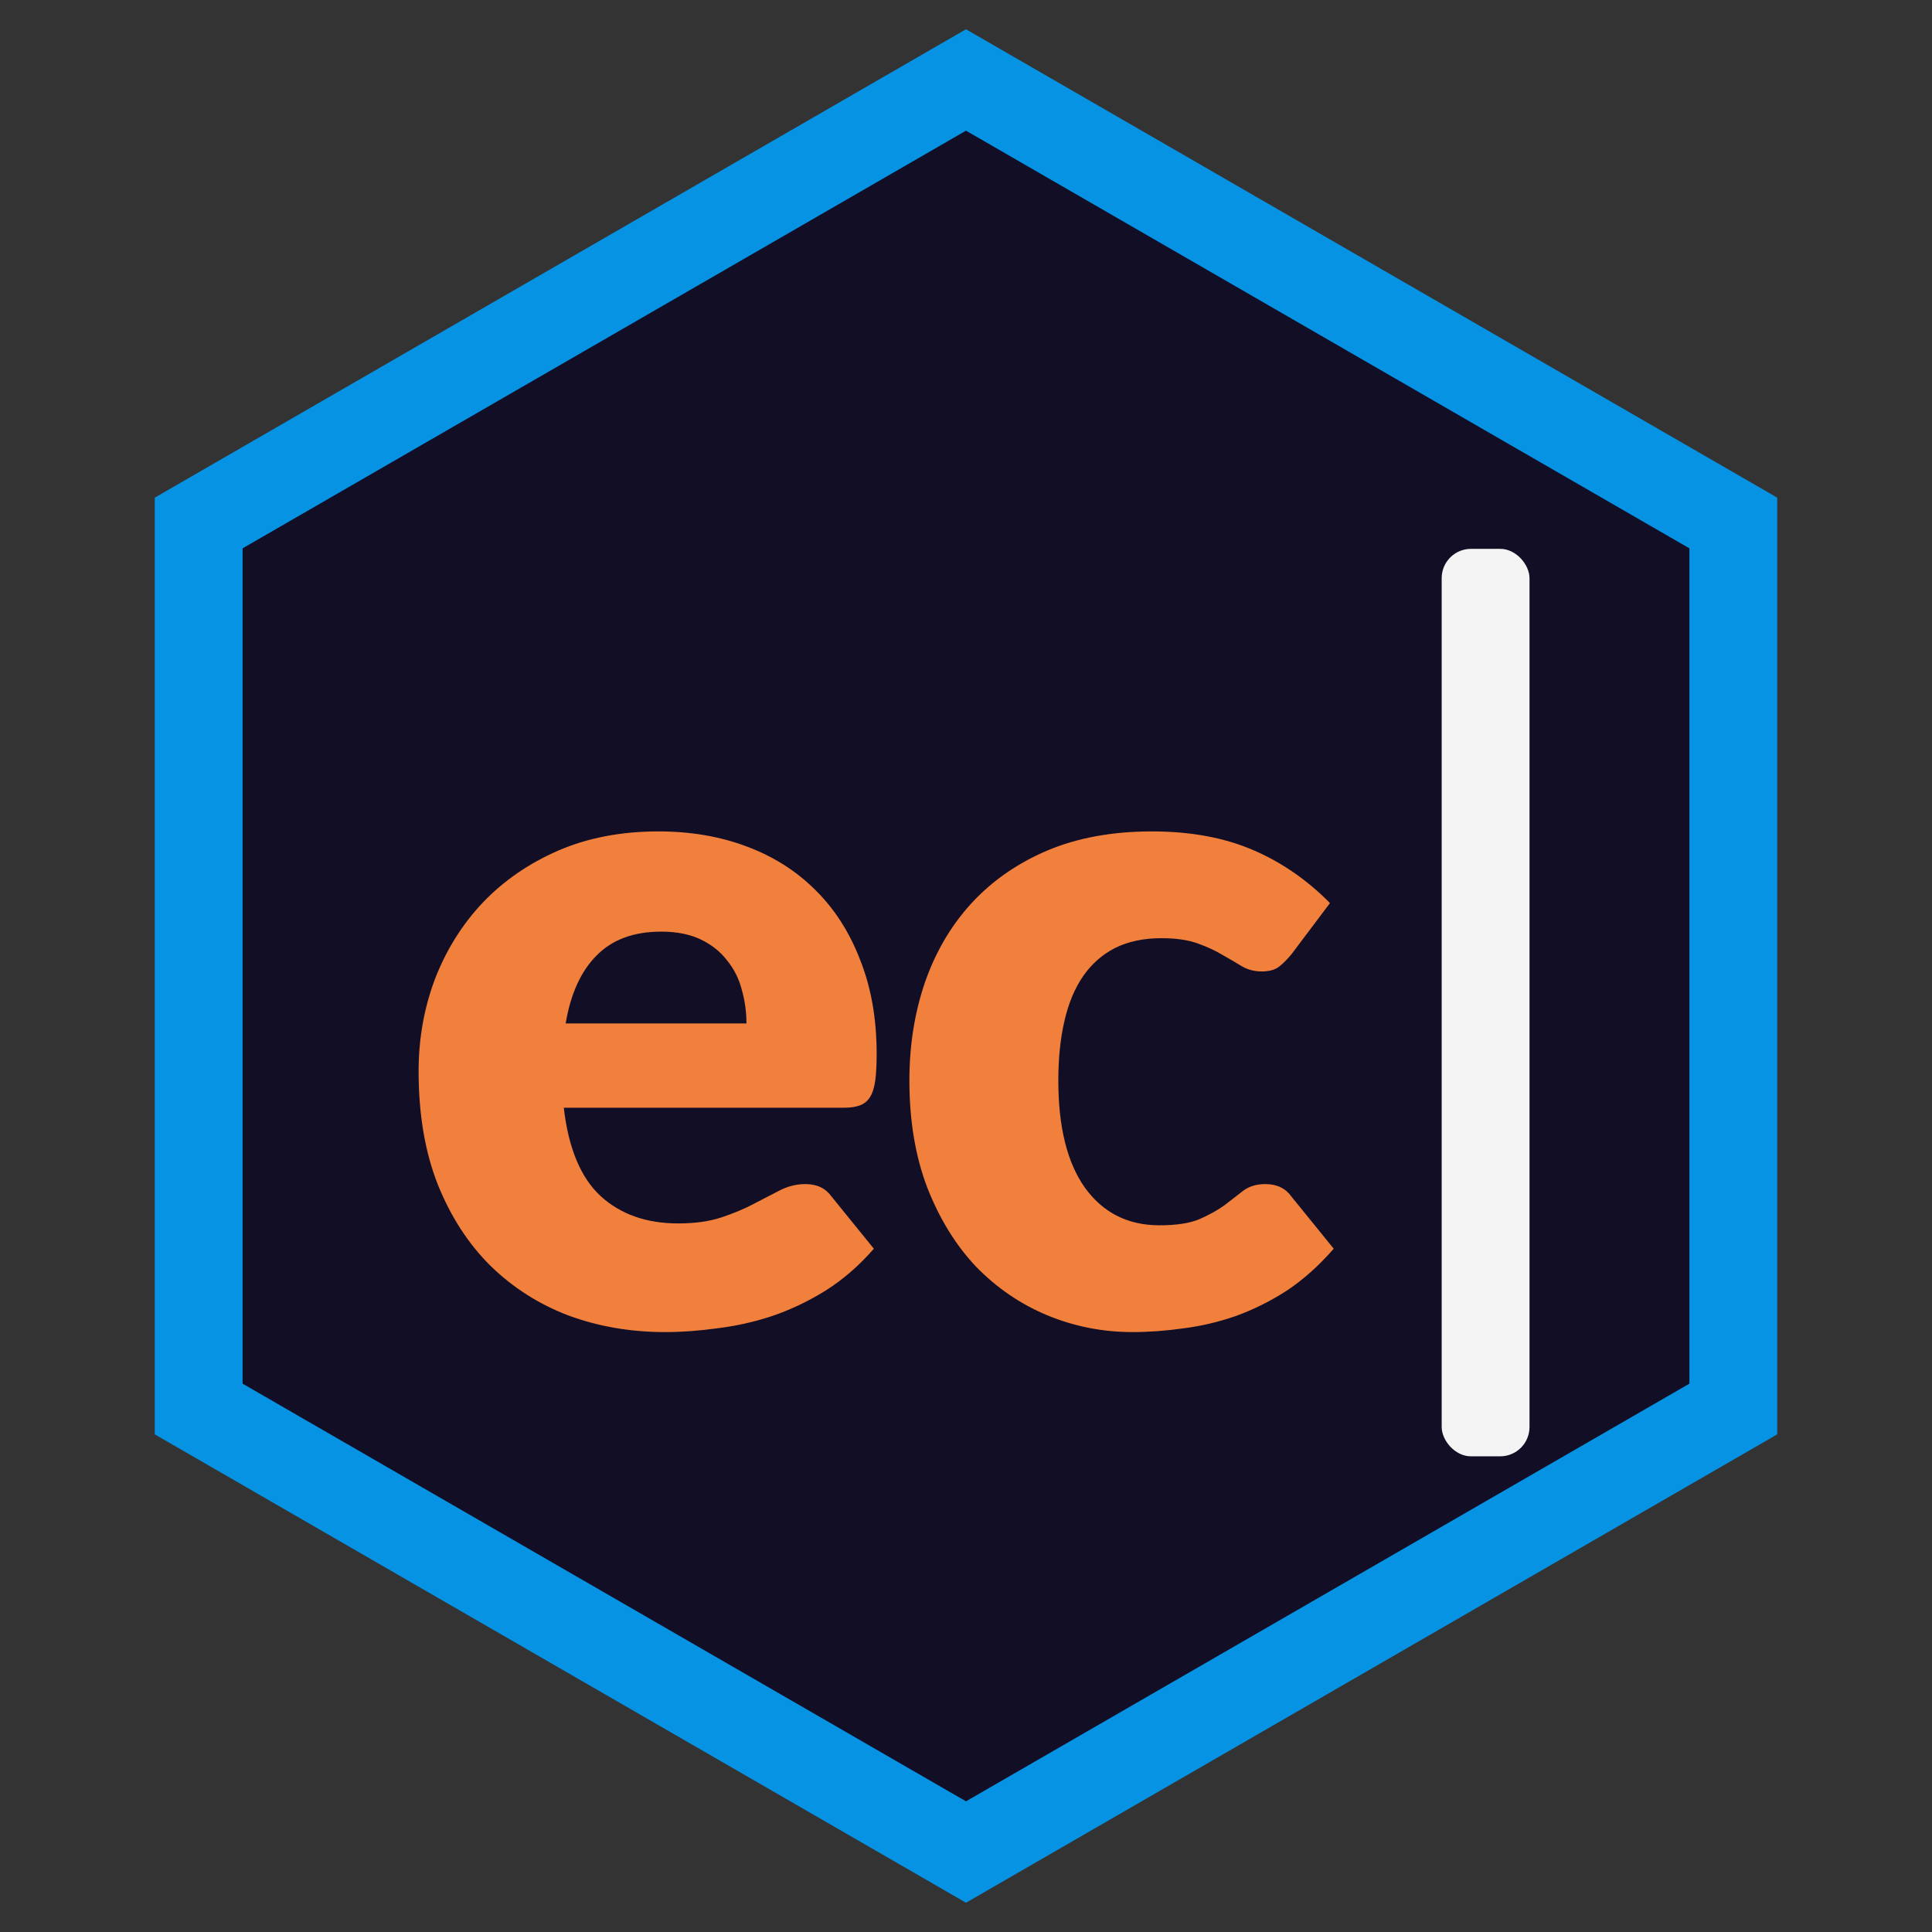<svg width="264" height="264" viewBox="0 0 264 264" fill="none" xmlns="http://www.w3.org/2000/svg">
<rect x="0" y="0" width="264" height="264" fill="#333333" stroke="none"/>
<path d="M27.149 71.464L132 10.928L236.851 71.464V192.536L132 253.072L27.149 192.536V71.464Z" fill="#120E26" stroke="#0693E3" stroke-width="12"/>
<path d="M102 139.848C102 138.269 101.787 136.733 101.36 135.24C100.976 133.747 100.315 132.424 99.376 131.272C98.48 130.077 97.285 129.117 95.792 128.392C94.299 127.667 92.485 127.304 90.352 127.304C86.597 127.304 83.653 128.392 81.52 130.568C79.387 132.701 77.979 135.795 77.296 139.848H102ZM77.04 151.368C77.68 156.915 79.365 160.947 82.096 163.464C84.827 165.939 88.347 167.176 92.656 167.176C94.96 167.176 96.944 166.899 98.608 166.344C100.272 165.789 101.744 165.171 103.024 164.488C104.347 163.805 105.541 163.187 106.608 162.632C107.717 162.077 108.869 161.8 110.064 161.8C111.643 161.8 112.837 162.376 113.648 163.528L119.408 170.632C117.36 172.979 115.141 174.899 112.752 176.392C110.405 177.843 107.973 178.995 105.456 179.848C102.981 180.659 100.485 181.213 97.968 181.512C95.493 181.853 93.125 182.024 90.864 182.024C86.213 182.024 81.84 181.277 77.744 179.784C73.691 178.248 70.128 175.987 67.056 173C64.027 170.013 61.616 166.301 59.824 161.864C58.075 157.427 57.2 152.264 57.2 146.376C57.2 141.939 57.947 137.736 59.44 133.768C60.976 129.8 63.152 126.323 65.968 123.336C68.827 120.349 72.261 117.981 76.272 116.232C80.325 114.483 84.891 113.608 89.968 113.608C94.363 113.608 98.373 114.291 102 115.656C105.669 117.021 108.805 119.005 111.408 121.608C114.053 124.211 116.101 127.411 117.552 131.208C119.045 134.963 119.792 139.229 119.792 144.008C119.792 145.501 119.728 146.717 119.6 147.656C119.472 148.595 119.237 149.341 118.896 149.896C118.555 150.451 118.085 150.835 117.488 151.048C116.933 151.261 116.208 151.368 115.312 151.368H77.04Z" fill="#F0803C"/>
<path d="M176.488 130.376C175.891 131.101 175.315 131.677 174.76 132.104C174.205 132.531 173.416 132.744 172.392 132.744C171.411 132.744 170.515 132.509 169.704 132.04C168.936 131.571 168.061 131.059 167.08 130.504C166.099 129.907 164.947 129.373 163.624 128.904C162.301 128.435 160.659 128.2 158.696 128.2C156.264 128.2 154.152 128.648 152.36 129.544C150.611 130.44 149.16 131.72 148.008 133.384C146.856 135.048 146.003 137.096 145.448 139.528C144.893 141.917 144.616 144.627 144.616 147.656C144.616 154.013 145.832 158.899 148.264 162.312C150.739 165.725 154.131 167.432 158.44 167.432C160.744 167.432 162.557 167.155 163.88 166.6C165.245 166.003 166.397 165.363 167.336 164.68C168.275 163.955 169.128 163.293 169.896 162.696C170.707 162.099 171.709 161.8 172.904 161.8C174.483 161.8 175.677 162.376 176.488 163.528L182.248 170.632C180.2 172.979 178.045 174.899 175.784 176.392C173.523 177.843 171.197 178.995 168.808 179.848C166.461 180.659 164.093 181.213 161.704 181.512C159.315 181.853 156.989 182.024 154.728 182.024C150.675 182.024 146.792 181.256 143.08 179.72C139.411 178.184 136.168 175.965 133.352 173.064C130.579 170.12 128.36 166.515 126.696 162.248C125.075 157.981 124.264 153.117 124.264 147.656C124.264 142.877 124.968 138.419 126.376 134.28C127.827 130.099 129.939 126.493 132.712 123.464C135.528 120.392 138.984 117.981 143.08 116.232C147.219 114.483 151.997 113.608 157.416 113.608C162.621 113.608 167.187 114.44 171.112 116.104C175.037 117.768 178.579 120.2 181.736 123.4L176.488 130.376Z" fill="#F0803C"/>
<rect x="197" y="75" width="12" height="124" rx="4" fill="#F4F4F4"/>
</svg>
